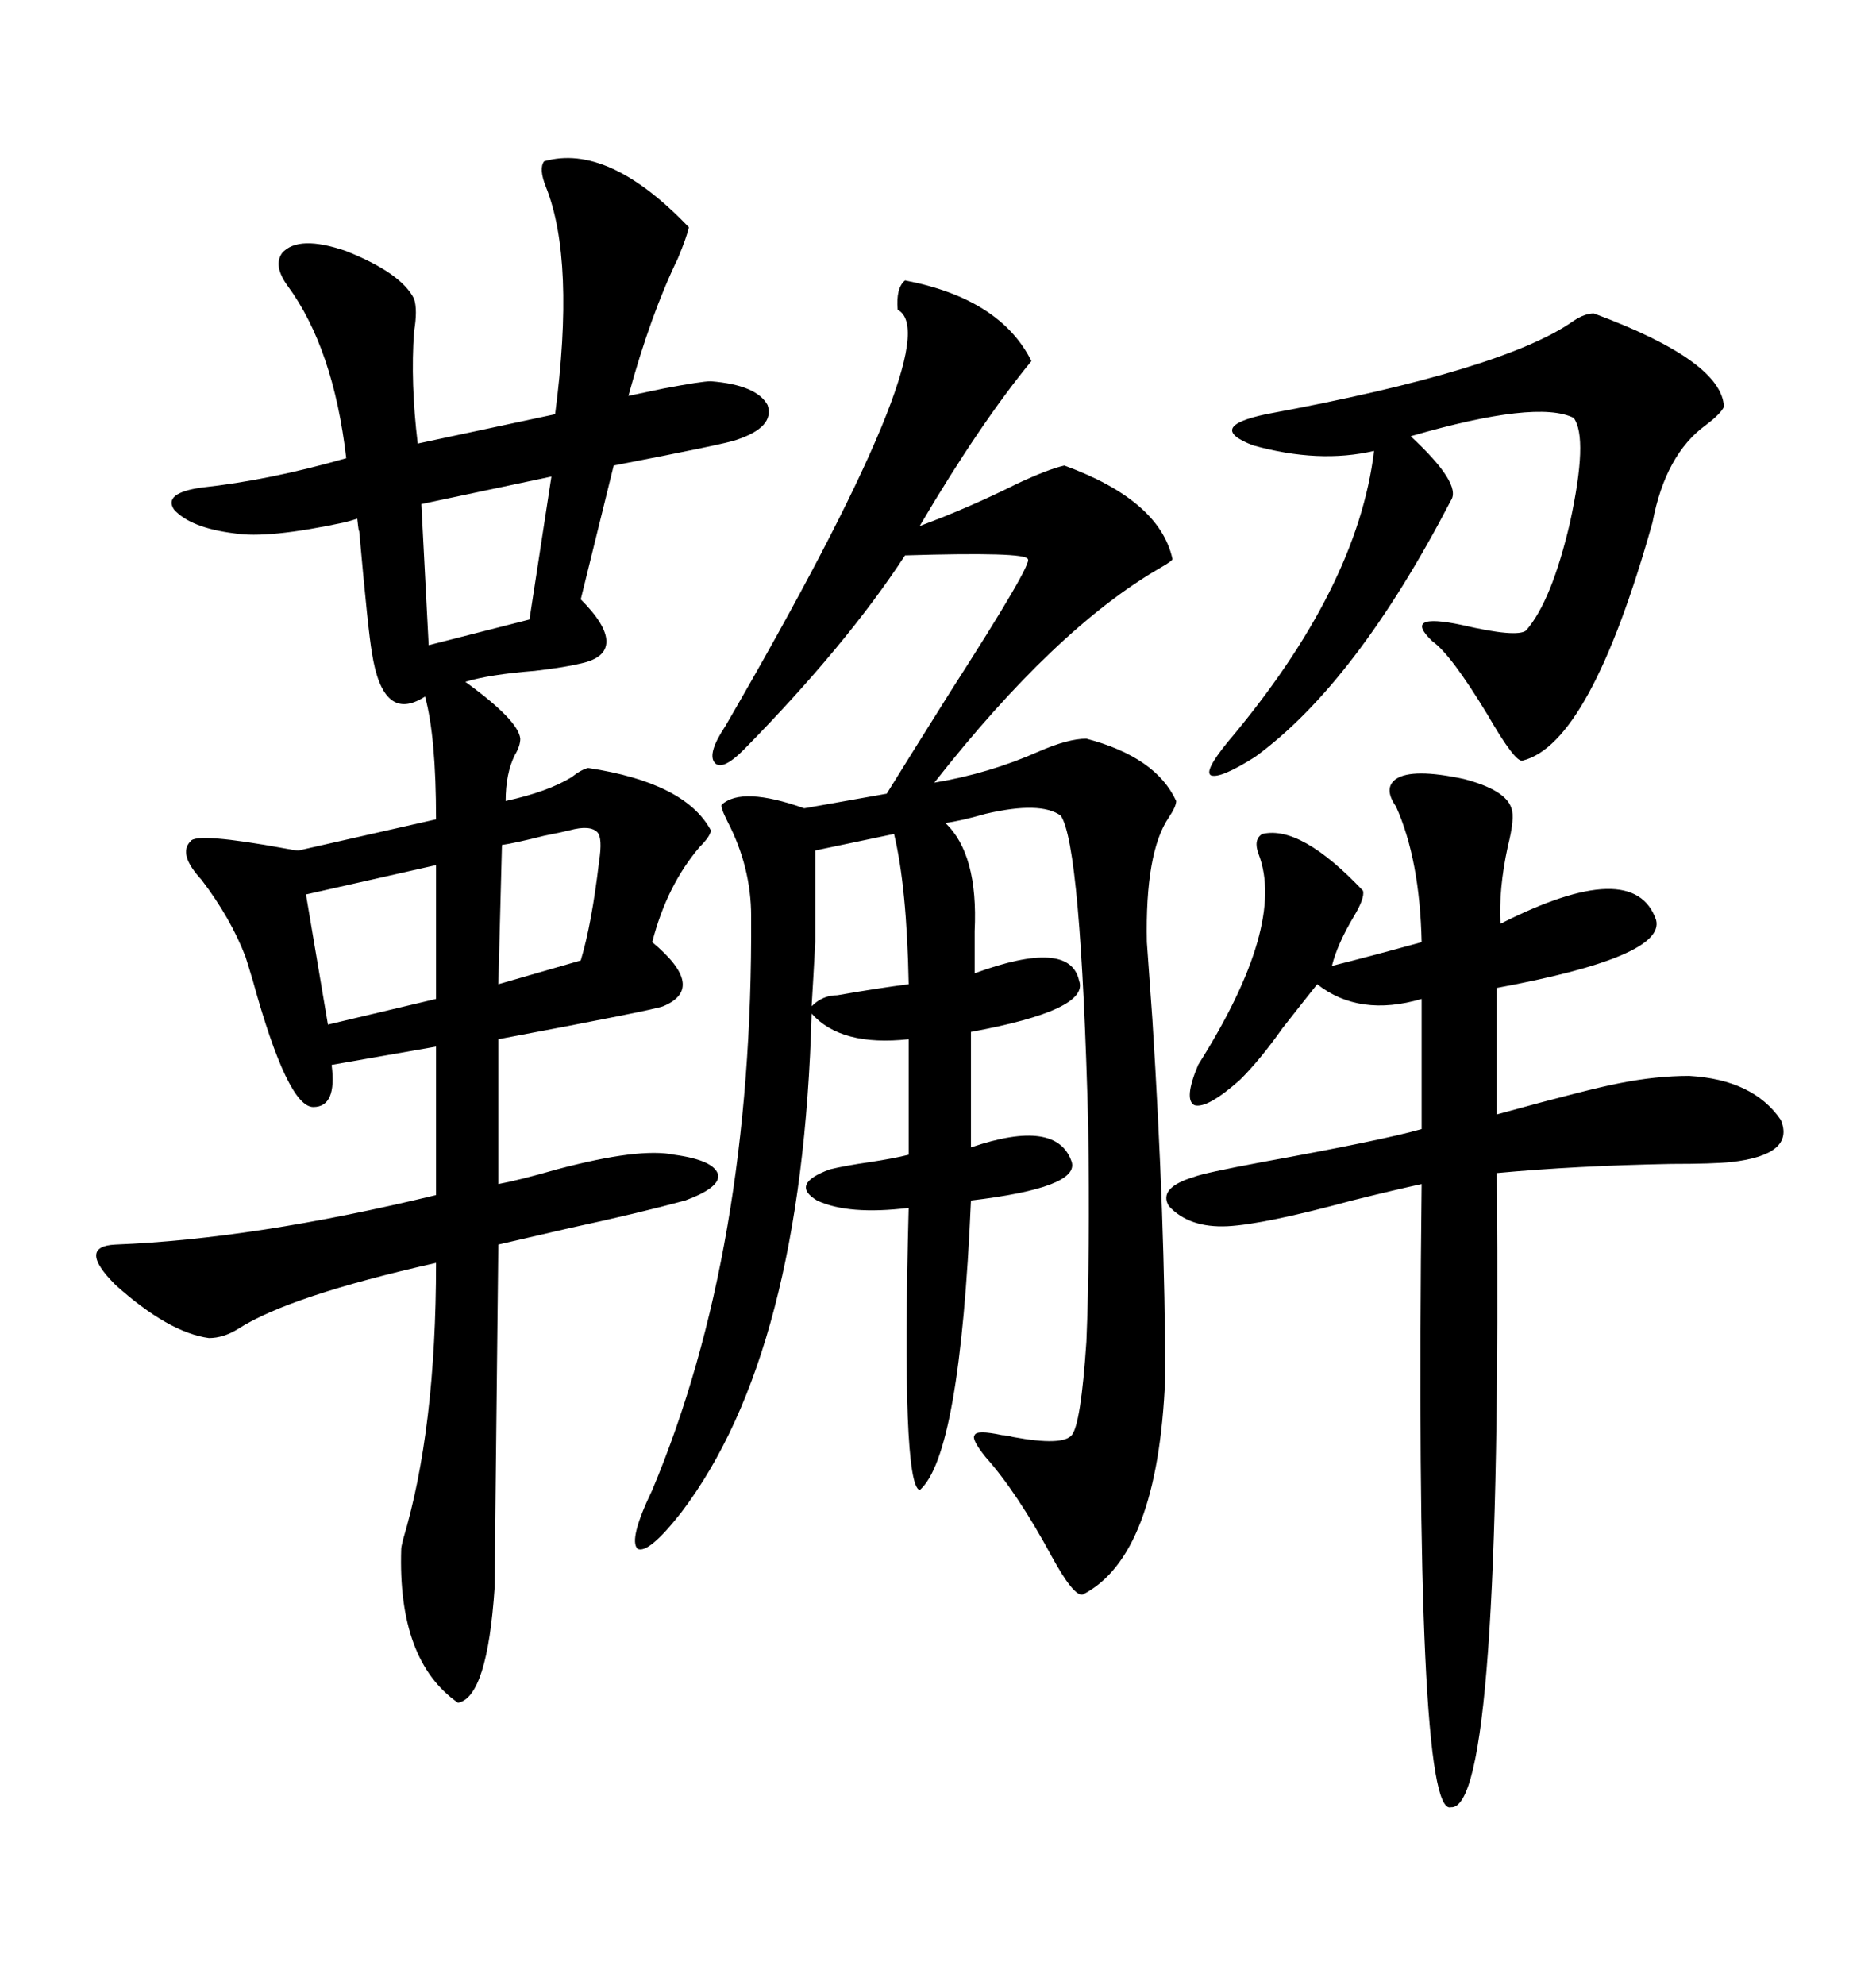 <svg xmlns="http://www.w3.org/2000/svg" xmlns:xlink="http://www.w3.org/1999/xlink" width="300" height="317.285"><path d="M87.01 25.78L87.01 25.78Q97.27 22.85 110.16 36.33L110.16 36.33Q109.86 37.79 108.40 41.31L108.40 41.31Q104.00 50.39 100.49 63.28L100.49 63.28Q101.95 62.99 106.05 62.11L106.05 62.11Q112.21 60.94 113.67 60.94L113.67 60.94Q121.00 61.52 122.75 64.75L122.75 64.75Q123.93 68.26 117.77 70.31L117.77 70.31Q116.31 70.90 98.14 74.41L98.14 74.41L92.87 95.80Q96.97 99.90 96.97 102.54L96.97 102.54Q96.97 105.18 92.87 106.05L92.87 106.05Q90.53 106.64 85.55 107.23L85.55 107.23Q78.22 107.81 74.41 108.98L74.41 108.98Q82.91 115.14 83.20 118.07L83.20 118.07Q83.20 119.24 82.32 120.70L82.32 120.70Q80.86 123.63 80.86 128.03L80.86 128.03Q87.60 126.56 91.41 124.22L91.41 124.22Q92.87 123.05 94.04 122.75L94.04 122.75Q109.57 125.10 113.67 132.71L113.67 132.71Q113.67 133.59 111.91 135.35L111.91 135.35Q106.64 141.50 104.30 150.59L104.30 150.59Q113.09 157.91 106.05 160.84L106.05 160.84Q104.59 161.43 79.69 166.11L79.69 166.11L79.69 189.26Q82.91 188.67 89.06 186.91L89.06 186.91Q102.25 183.40 107.81 184.57L107.81 184.57Q114.26 185.45 114.84 187.79L114.84 187.79Q115.14 189.84 109.57 191.89L109.57 191.89Q101.95 193.95 91.11 196.29L91.11 196.29Q83.50 198.05 79.69 198.93L79.69 198.93Q79.10 251.66 79.10 253.71L79.10 253.71Q77.93 271.29 73.24 272.17L73.24 272.17Q63.57 265.43 64.16 247.56L64.16 247.56Q64.16 247.27 64.45 246.09L64.45 246.09Q69.73 228.52 69.73 201.86L69.73 201.86Q46.29 207.13 38.09 212.40L38.09 212.40Q35.74 213.87 33.40 213.87L33.40 213.87Q26.95 212.99 18.46 205.37L18.46 205.37Q12.30 199.22 18.46 198.93L18.46 198.93Q40.72 198.05 69.73 191.02L69.73 191.02L69.73 167.29L53.03 170.21Q53.91 176.95 50.10 176.95L50.10 176.95Q46.00 176.95 40.43 156.74L40.43 156.74Q39.55 153.81 39.26 152.93L39.26 152.93Q36.91 146.78 32.23 140.63L32.23 140.63Q28.42 136.52 30.47 134.47L30.47 134.47Q31.35 133.01 45.70 135.64L45.70 135.64Q47.17 135.94 47.75 135.94L47.75 135.94L69.73 130.96Q69.73 117.77 67.97 111.33L67.97 111.33Q61.23 115.72 59.47 104.30L59.47 104.30Q58.89 101.07 57.42 84.67L57.42 84.67Q57.42 85.55 57.13 82.91L57.13 82.91Q56.25 83.20 55.08 83.50L55.08 83.50Q42.77 86.13 37.50 85.25L37.50 85.25Q30.47 84.38 27.83 81.45L27.83 81.45Q26.07 78.81 32.23 77.93L32.23 77.93Q43.07 76.76 55.37 73.24L55.37 73.24Q53.32 55.66 46.00 45.70L46.00 45.70Q43.65 42.48 45.12 40.43L45.12 40.43Q47.75 37.50 55.37 40.14L55.37 40.14Q64.16 43.65 66.21 47.75L66.21 47.75Q66.80 49.51 66.21 53.03L66.21 53.03Q65.63 61.23 66.80 70.90L66.80 70.90L88.77 66.21Q91.99 41.60 87.30 29.88L87.30 29.88Q86.13 26.95 87.01 25.78ZM144.73 44.82L144.73 44.82Q159.96 47.75 164.94 57.71L164.94 57.71Q156.74 67.68 147.07 84.08L147.07 84.08Q154.98 81.15 162.60 77.34L162.60 77.34Q167.58 75 170.21 74.41L170.21 74.41Q185.45 79.98 187.50 89.36L187.50 89.36Q187.50 89.65 185.45 90.82L185.45 90.82Q168.75 100.49 149.41 125.10L149.41 125.10Q158.20 123.63 166.11 120.12L166.11 120.12Q170.80 118.07 173.73 118.07L173.73 118.07Q184.86 121.00 188.09 128.03L188.09 128.03Q188.09 128.91 186.91 130.66L186.91 130.66Q183.11 136.23 183.40 150.59L183.40 150.59Q183.69 154.69 184.28 162.89L184.28 162.89Q186.33 195.41 186.33 220.31L186.33 220.31Q185.16 248.73 173.14 254.88L173.14 254.88Q171.68 255.18 168.16 248.73L168.16 248.73Q162.60 238.48 157.62 232.91L157.62 232.91Q155.27 229.98 155.86 229.39L155.86 229.39Q156.15 228.52 160.25 229.39L160.25 229.39Q160.84 229.39 162.01 229.69L162.01 229.69Q169.92 231.15 171.39 229.39L171.39 229.39Q172.85 227.64 173.73 214.45L173.73 214.45Q174.32 200.39 174.02 179.88L174.02 179.88Q172.85 135.06 169.63 130.37L169.63 130.37Q166.41 128.03 157.62 130.08L157.62 130.08Q153.52 131.25 151.17 131.54L151.17 131.54Q156.45 136.52 155.86 148.83L155.86 148.83Q155.86 152.93 155.86 155.57L155.86 155.57Q171.09 150 172.56 156.74L172.56 156.74Q174.32 161.43 155.27 164.94L155.27 164.94L155.27 183.40Q169.04 178.71 171.39 185.74L171.39 185.74Q172.56 189.84 155.27 191.89L155.27 191.89Q153.52 232.62 147.07 238.18L147.07 238.18Q144.14 237.30 145.31 193.07L145.31 193.07Q135.64 194.24 130.66 191.89L130.66 191.89Q126.27 189.26 132.71 186.91L132.71 186.91Q135.06 186.33 139.16 185.74L139.16 185.74Q142.97 185.16 145.31 184.57L145.31 184.57L145.31 166.11Q134.47 167.29 129.79 162.01L129.79 162.01Q128.32 216.21 108.98 241.70L108.98 241.70Q103.71 248.44 101.95 247.56L101.95 247.56Q100.49 246.09 104.30 238.18L104.30 238.18Q120.41 199.80 120.12 146.48L120.12 146.48Q120.12 138.57 116.31 131.25L116.31 131.25Q115.14 128.91 115.43 128.61L115.43 128.61Q118.65 125.68 128.61 129.20L128.61 129.20L141.80 126.86Q145.61 120.70 152.05 110.45L152.05 110.45Q165.23 89.94 164.36 89.36L164.36 89.36Q164.06 88.18 144.73 88.77L144.73 88.77Q135.35 103.13 118.95 119.82L118.95 119.82Q115.43 123.34 114.26 121.88L114.26 121.88Q113.09 120.41 116.02 116.02L116.02 116.02Q152.05 53.91 143.55 49.51L143.55 49.51Q143.26 46.00 144.73 44.82ZM223.24 124.51L223.24 124.51Q225.88 122.75 234.08 124.51L234.08 124.51Q240.82 126.27 241.70 129.20L241.70 129.20Q242.29 130.66 241.11 135.35L241.11 135.35Q239.65 142.09 239.94 147.66L239.94 147.66Q261.33 136.82 264.84 147.07L264.84 147.07Q266.31 152.93 239.36 157.91L239.36 157.91L239.36 178.13Q254.30 174.02 258.98 173.14L258.98 173.14Q264.84 171.97 270.12 171.97L270.12 171.97Q280.37 172.56 284.77 179.00L284.77 179.00Q287.11 184.57 276.86 185.74L276.86 185.74Q273.93 186.04 267.19 186.04L267.19 186.04Q251.95 186.33 239.36 187.50L239.36 187.50Q240.23 289.45 232.03 288.87L232.03 288.87Q226.17 290.63 227.34 189.26L227.34 189.26Q223.24 190.14 216.21 191.89L216.21 191.89Q202.15 195.70 196.29 196.00L196.29 196.00Q190.14 196.29 186.91 192.77L186.91 192.77Q185.16 189.84 191.02 188.09L191.02 188.09Q192.48 187.50 201.86 185.74L201.86 185.74Q221.19 182.23 227.34 180.47L227.34 180.47L227.34 159.67Q217.38 162.60 210.64 157.32L210.64 157.32Q208.30 160.25 205.08 164.36L205.08 164.36Q201.56 169.34 198.34 172.56L198.34 172.56Q193.07 177.25 191.02 176.66L191.02 176.66Q189.26 175.78 191.60 170.21L191.60 170.21Q205.66 147.95 201.27 136.52L201.27 136.52Q200.39 134.18 201.86 133.30L201.86 133.30Q208.01 131.84 217.97 142.38L217.97 142.38Q218.26 143.55 216.50 146.48L216.50 146.48Q213.87 150.88 212.99 154.39L212.99 154.39Q218.85 152.93 227.34 150.59L227.34 150.59Q227.05 137.40 223.24 128.91L223.24 128.91Q221.19 125.98 223.24 124.51ZM254.88 50.10L254.88 50.10Q275.39 57.71 275.68 65.04L275.68 65.04Q275.10 66.21 272.75 67.97L272.75 67.97Q266.31 72.66 264.26 83.50L264.26 83.50Q254.30 118.95 243.46 121.58L243.46 121.58Q242.29 121.88 237.89 114.26L237.89 114.26Q232.03 104.59 229.10 102.54L229.10 102.54Q224.12 97.85 233.79 99.90L233.79 99.90Q242.58 101.95 244.04 100.78L244.04 100.78Q248.14 96.09 251.07 83.50L251.07 83.50Q254.00 70.02 251.66 66.80L251.66 66.80Q245.80 63.87 225.59 69.73L225.59 69.73Q233.79 77.34 232.03 79.98L232.03 79.98Q216.80 109.28 200.68 121.00L200.68 121.00Q195.12 124.51 193.65 123.93L193.65 123.93Q192.48 123.34 196.29 118.65L196.29 118.65Q217.09 94.04 219.73 72.07L219.73 72.07Q210.94 74.12 200.39 71.19L200.39 71.19Q192.77 68.26 202.44 66.21L202.44 66.21Q240.53 59.18 251.66 51.27L251.66 51.27Q253.42 50.10 254.88 50.10ZM84.67 99.02L88.18 76.17L67.38 80.57L68.55 103.13L84.67 99.02ZM69.73 159.67L69.73 138.28L48.93 142.97L52.44 163.77L69.73 159.67ZM142.97 133.30L130.37 135.94Q130.37 145.61 130.37 150.59L130.37 150.59Q130.08 156.15 129.79 160.84L129.79 160.84Q131.54 159.08 133.89 159.08L133.89 159.08Q140.63 157.91 145.31 157.32L145.31 157.32Q145.02 141.80 142.97 133.30L142.97 133.30ZM95.80 137.70L95.80 137.70Q96.39 133.89 95.51 133.01L95.51 133.01Q94.34 131.84 91.11 132.71L91.11 132.71Q89.94 133.01 87.01 133.59L87.01 133.59Q82.32 134.77 80.27 135.06L80.27 135.06L79.69 157.32L92.87 153.52Q94.63 147.66 95.80 137.70Z"/></svg>
